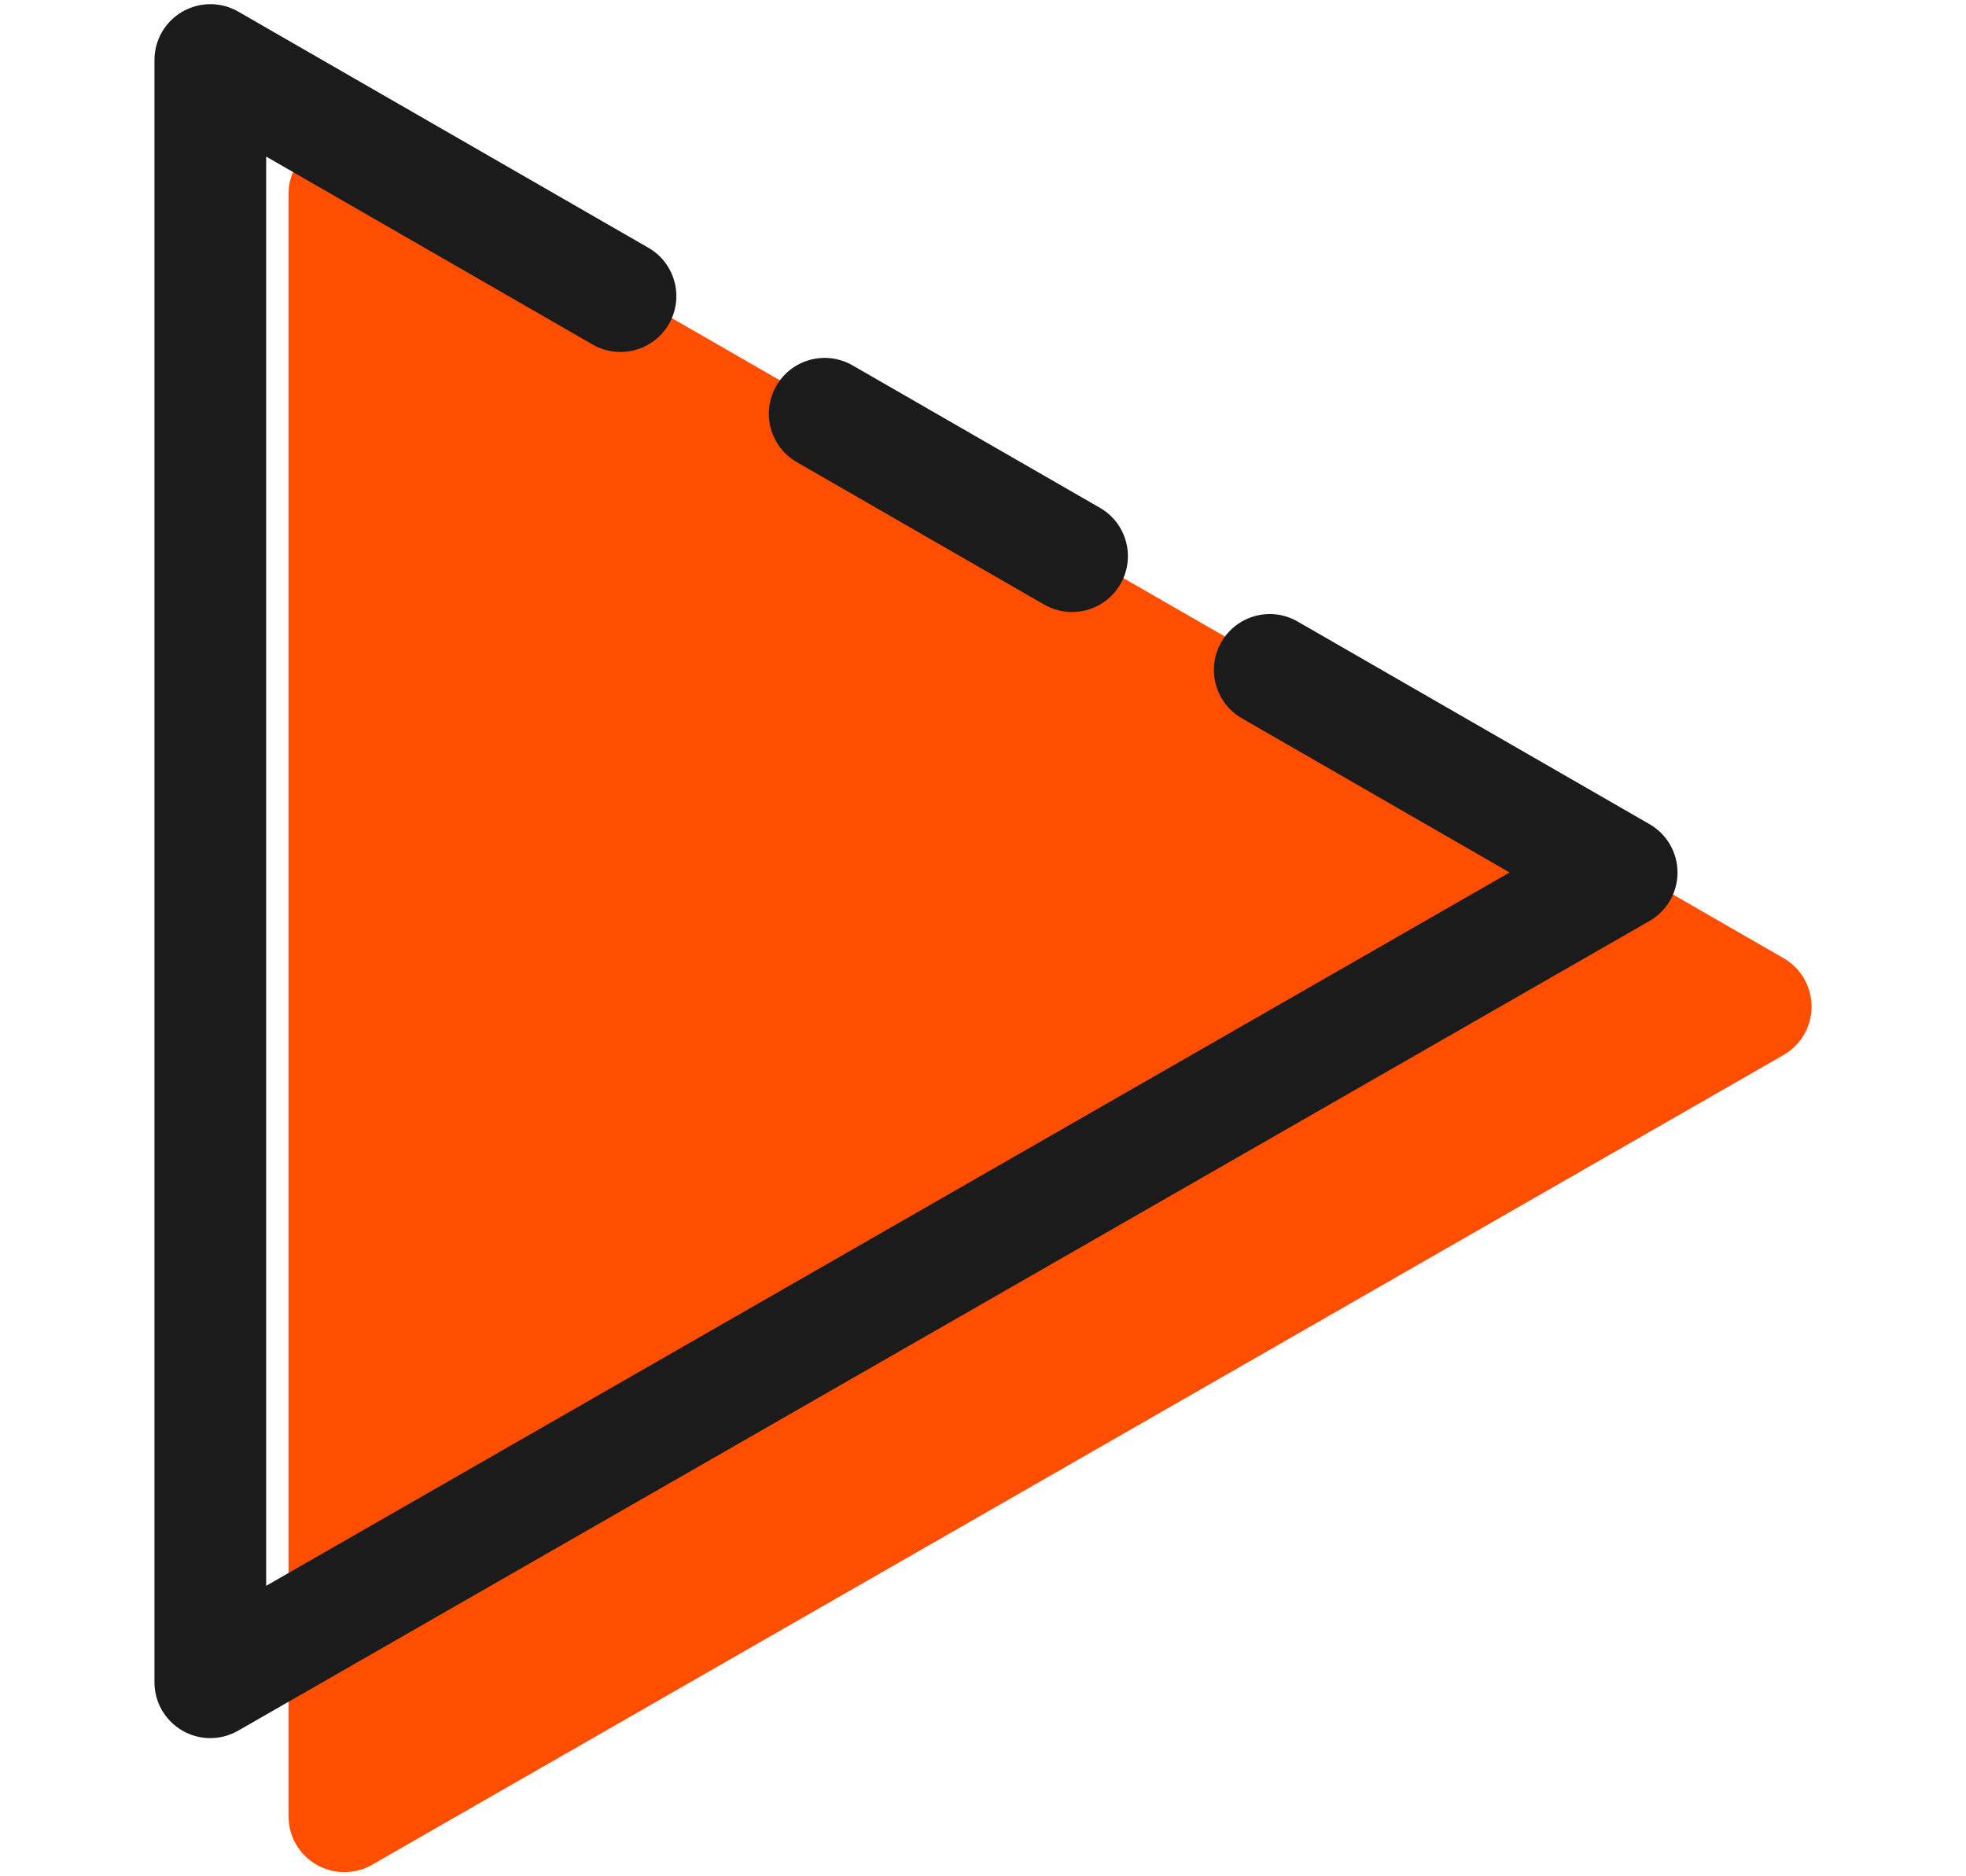 <?xml version="1.0" encoding="utf-8"?>
<!-- Generator: Adobe Illustrator 21.1.0, SVG Export Plug-In . SVG Version: 6.00 Build 0)  -->
<svg version="1.1" id="Layer_1" xmlns="http://www.w3.org/2000/svg" xmlns:xlink="http://www.w3.org/1999/xlink" x="0px" y="0px"
	 viewBox="0 0 44 42" style="enable-background:new 0 0 44 42;" xml:space="preserve">
<style type="text/css">
	.st0{fill:#FF4E00;}
	.st1{fill:#1B1B1C;}
</style>
<g>
	<path class="st0" d="M39.918,21.449c0.388,0.224,0.626,0.637,0.626,1.084s-0.24,0.86-0.628,1.083L8.329,41.741
		c-0.192,0.11-0.407,0.166-0.622,0.166c-0.217,0-0.433-0.056-0.626-0.168c-0.387-0.224-0.624-0.636-0.624-1.082V4.343
		c0-0.446,0.238-0.859,0.624-1.082c0.389-0.224,0.863-0.224,1.25-0.001L39.918,21.449z"/>
	<path class="st1" d="M23.992,13.7c-0.212,0-0.426-0.054-0.623-0.167l-5.536-3.188C17.235,10,17.03,9.236,17.374,8.638
		c0.343-0.599,1.108-0.804,1.707-0.459l5.536,3.188c0.598,0.344,0.804,1.108,0.459,1.707C24.845,13.475,24.425,13.7,23.992,13.7z"/>
	<path class="st1" d="M4.707,38.907c-0.216,0-0.433-0.056-0.626-0.168c-0.386-0.224-0.624-0.636-0.624-1.082V1.343
		c0-0.446,0.238-0.859,0.625-1.082c0.386-0.223,0.862-0.224,1.25-0.001l9.179,5.286c0.598,0.344,0.804,1.108,0.459,1.707
		c-0.345,0.598-1.11,0.803-1.707,0.459L5.957,3.505v31.993l27.829-15.968l-5.992-3.451c-0.598-0.344-0.804-1.108-0.459-1.707
		s1.108-0.804,1.707-0.459l7.876,4.536c0.388,0.223,0.626,0.637,0.626,1.084s-0.24,0.86-0.628,1.083L5.329,38.741
		C5.136,38.851,4.921,38.907,4.707,38.907z"/>
</g>
</svg>
